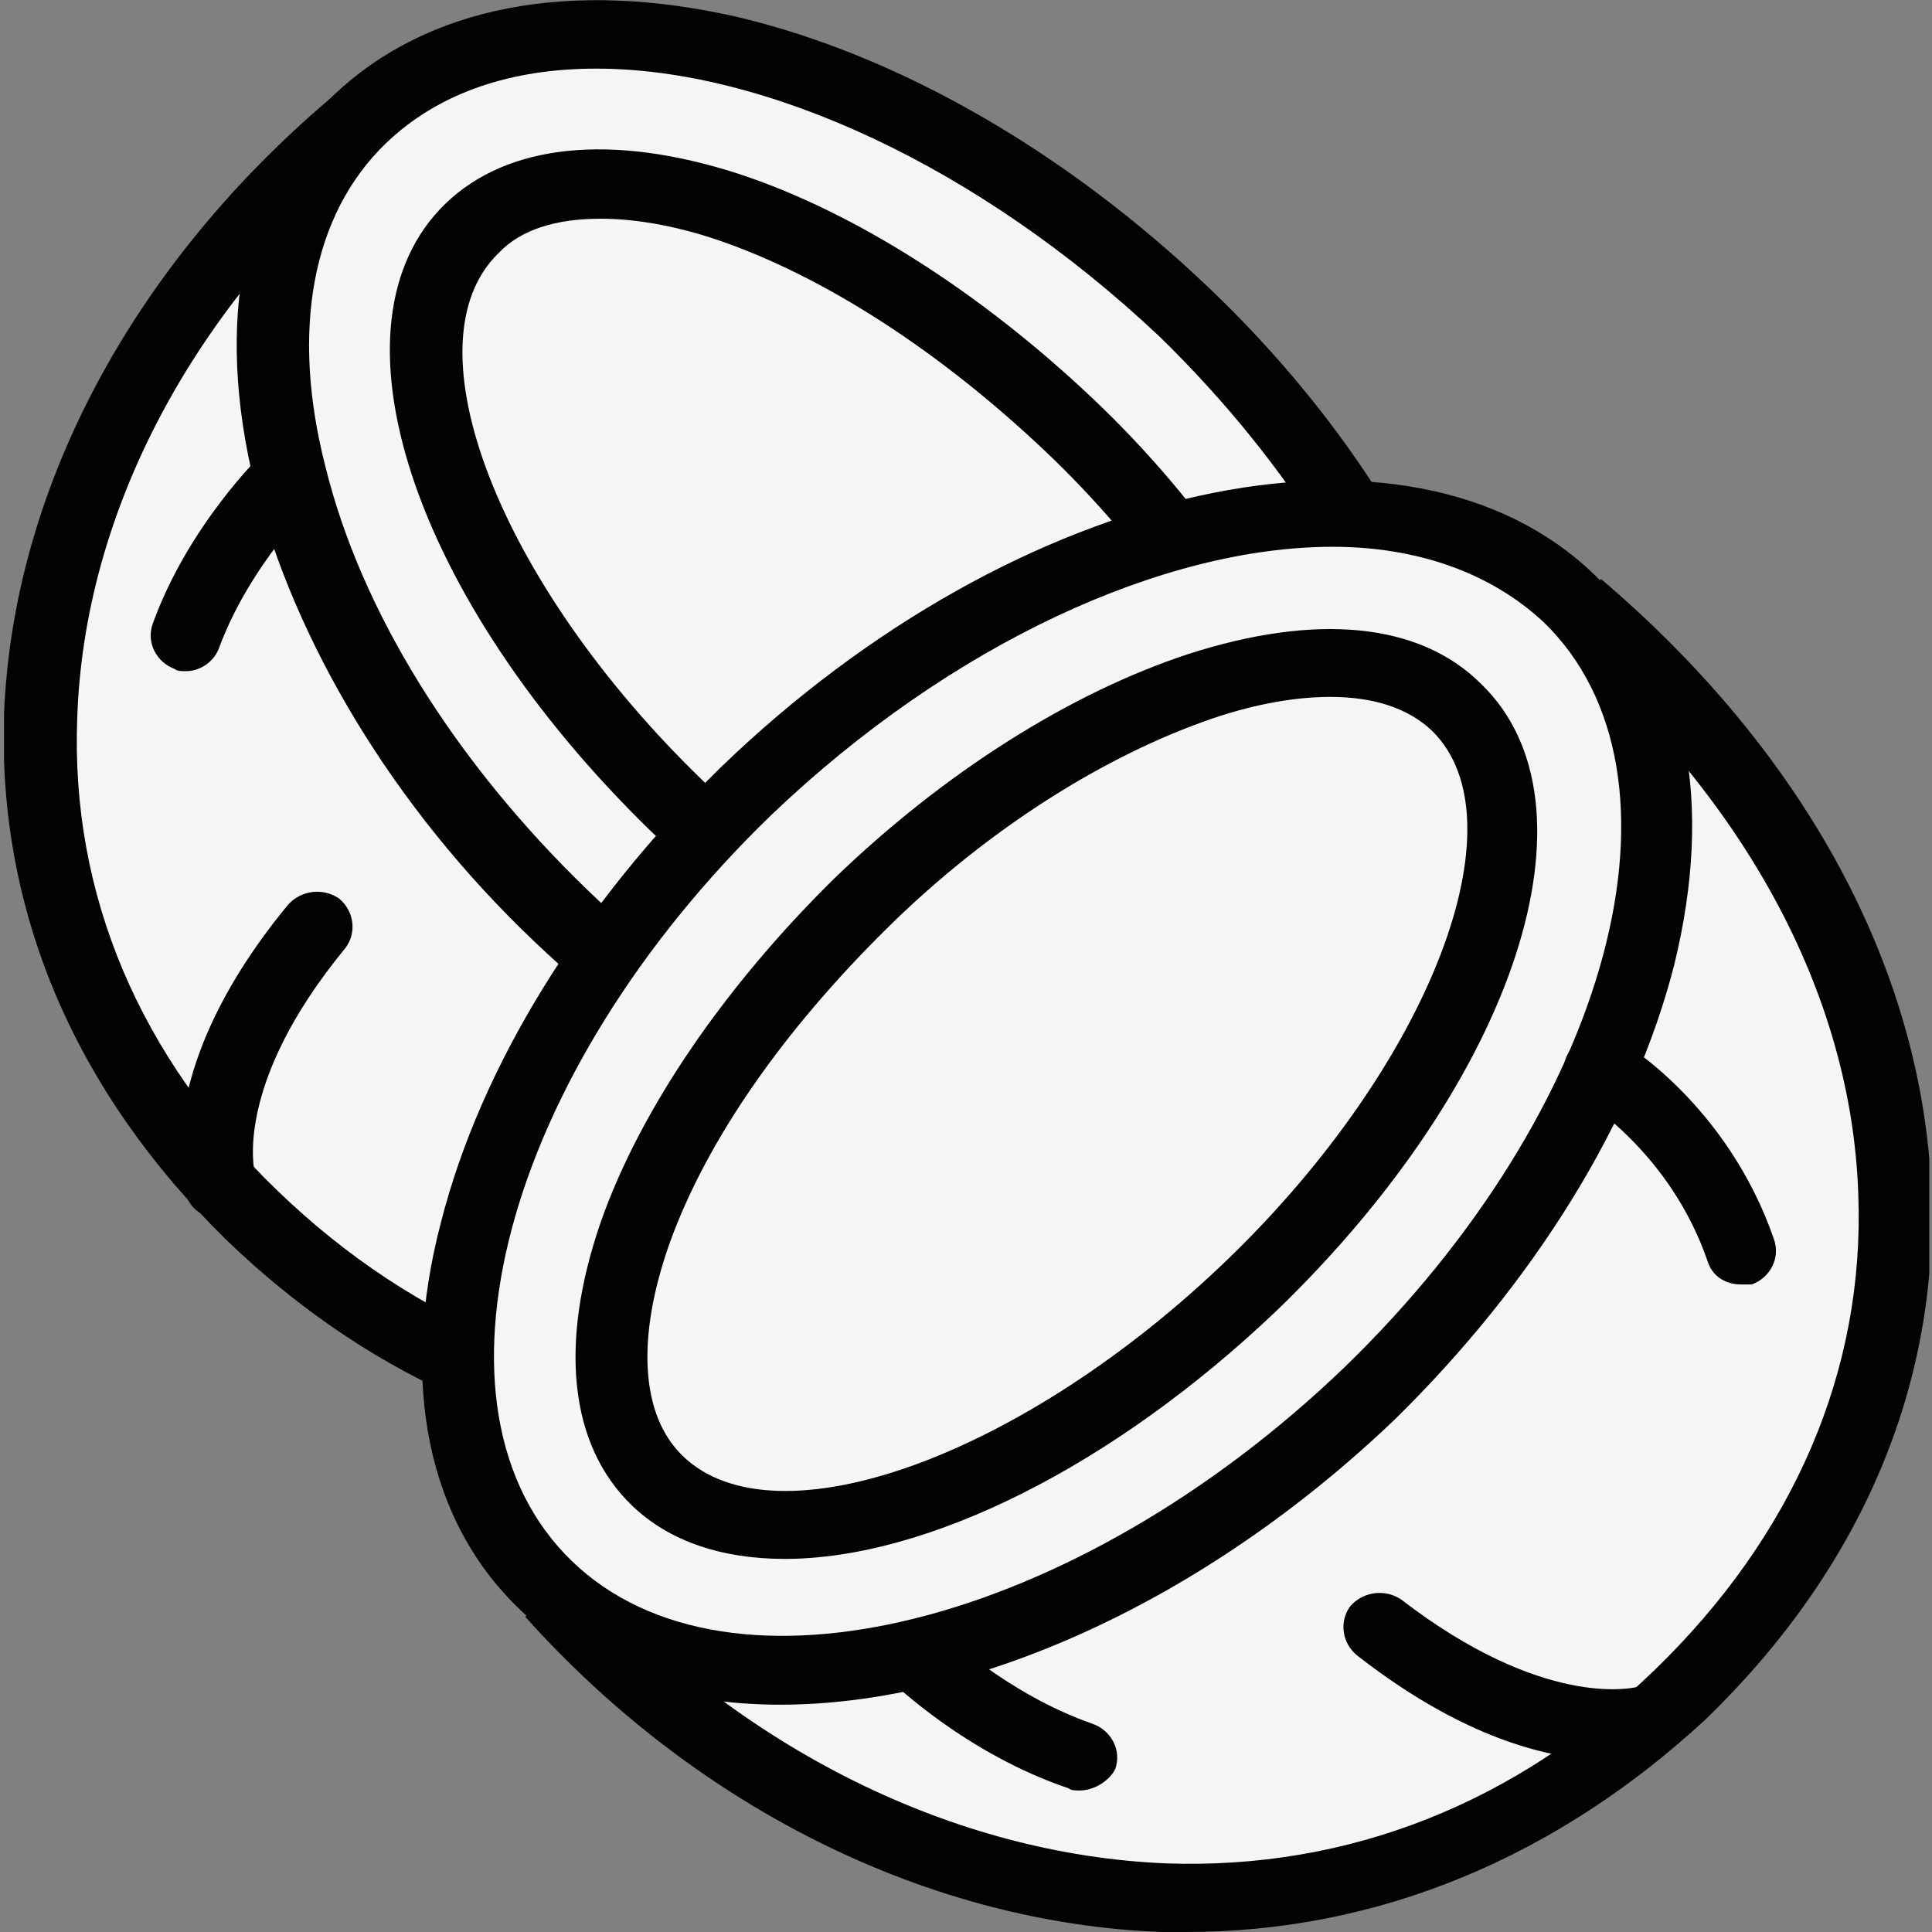 <svg width="112" height="112" viewBox="0 0 112 112" fill="none" xmlns="http://www.w3.org/2000/svg">
<rect x="0" y="0" width="112" height="112" fill="#808080" stroke="none"/>
<g clip-path="url(#clip0_79_459)">
<path d="M20.549 7.334C0.362 24.24 -5.038 51.339 14.635 70.357C33.922 89.003 61.181 85.274 79.825 64.639" fill="#F4F5F5"/>
<path d="M43.308 84.528C32.122 84.528 21.707 80.178 13.092 71.849C4.348 63.272 -0.152 52.83 0.234 41.394C0.748 28.466 7.563 15.538 19.135 5.718L21.835 8.826C11.163 17.776 4.863 29.709 4.477 41.643C4.091 51.836 8.077 61.283 16.049 68.99C24.15 76.821 34.05 80.799 44.594 80.426C56.681 80.053 68.638 73.962 78.282 63.272L81.496 65.882C71.081 77.443 57.966 84.031 44.722 84.528C44.208 84.528 43.822 84.528 43.308 84.528Z" fill="#010202"/>
<path d="M80.111 64.245C90.053 54.633 84.843 34.012 68.473 18.186C52.104 2.361 30.774 -2.676 20.832 6.936C10.89 16.547 16.1 37.168 32.469 52.994C48.839 68.819 70.169 73.856 80.111 64.245Z" fill="#F4F5F5"/>
<path d="M66.581 71.228C64.01 71.228 61.181 70.855 58.223 70.233C48.837 67.996 39.194 62.402 30.964 54.571C22.735 46.739 17.078 37.168 14.763 28.093C12.449 18.646 13.992 10.566 19.392 5.469C24.793 0.373 33.022 -1.243 42.794 0.994C52.18 3.232 61.824 8.826 70.053 16.657C78.282 24.488 84.068 33.936 86.254 43.01C88.568 52.457 87.025 60.537 81.625 65.634C77.896 69.363 72.753 71.228 66.581 71.228ZM34.565 3.978C29.679 3.978 25.435 5.345 22.349 8.329C18.106 12.431 16.821 19.143 18.878 27.099C20.935 35.427 26.335 44.129 34.05 51.587C49.608 66.628 69.667 71.6 78.796 62.775C87.925 53.949 82.654 34.557 67.224 19.516C56.68 9.572 44.337 3.978 34.565 3.978Z" fill="#010202"/>
<path d="M73.656 58.004C79.932 51.936 74.641 36.982 61.836 24.603C49.032 12.224 33.564 7.108 27.287 13.176C21.011 19.244 26.302 34.198 39.107 46.577C51.911 58.956 67.379 64.072 73.656 58.004Z" fill="#F4F5F5"/>
<path d="M66.324 62.65C58.095 62.65 47.294 57.429 37.651 48.106C23.893 34.681 18.621 18.77 25.821 11.809C29.422 8.329 35.465 7.707 42.794 10.069C49.609 12.306 56.938 17.03 63.367 23.121C69.796 29.212 74.553 36.422 76.868 43.01C79.311 50.095 78.796 55.938 75.067 59.418C73.01 61.532 69.924 62.65 66.324 62.65ZM34.822 12.679C32.25 12.679 30.193 13.301 28.907 14.668C23.507 19.889 28.907 33.811 40.737 45.248C52.437 56.559 66.967 61.78 72.367 56.684C74.81 54.322 75.067 49.847 73.139 44.377C70.953 38.411 66.581 31.822 60.538 26.104C54.495 20.386 47.809 16.035 41.637 13.922C39.065 13.052 36.751 12.679 34.822 12.679Z" fill="#010202"/>
<path d="M12.706 68.617C12.706 68.617 10.777 62.775 18.364 53.7L12.706 68.617Z" fill="white"/>
<path d="M12.706 70.606C11.806 70.606 11.034 70.109 10.777 69.239C10.649 68.99 8.592 62.278 16.692 52.457C17.463 51.587 18.749 51.463 19.649 52.084C20.549 52.83 20.678 54.073 20.035 54.943C13.478 62.899 14.763 67.871 14.763 67.996C15.021 69.114 14.378 70.233 13.349 70.482C13.092 70.606 12.963 70.606 12.706 70.606Z" fill="#010202"/>
<path d="M16.821 27.596C16.821 27.596 12.835 31.45 10.777 36.795L16.821 27.596Z" fill="white"/>
<path d="M10.777 38.908C10.52 38.908 10.263 38.908 10.134 38.784C9.106 38.411 8.463 37.292 8.849 36.173C10.906 30.455 15.149 26.353 15.278 26.229C16.049 25.483 17.463 25.483 18.235 26.229C19.006 26.974 19.006 28.342 18.235 29.088C18.235 29.088 14.506 32.693 12.706 37.541C12.449 38.286 11.677 38.908 10.777 38.908Z" fill="#010202"/>
<path d="M51.923 66.007C51.923 66.007 48.451 71.476 41.122 73.962L51.923 66.007Z" fill="white"/>
<path d="M41.122 75.951C40.222 75.951 39.451 75.454 39.194 74.584C38.808 73.465 39.451 72.346 40.479 71.973C47.037 69.86 50.123 65.012 50.252 64.888C50.894 63.894 52.18 63.645 53.08 64.266C54.109 64.888 54.366 66.131 53.723 67.001C53.595 67.25 49.866 73.092 41.765 75.703C41.508 75.951 41.38 75.951 41.122 75.951Z" fill="#010202"/>
<path d="M31.993 92.36C49.609 111.876 77.639 117.097 97.183 98.078C116.47 79.432 112.613 53.079 91.269 35.054" fill="#F4F5F5"/>
<path d="M68.767 112C68.253 112 67.867 112 67.353 112C53.98 111.503 40.479 104.915 30.45 93.727L33.665 91.117C42.922 101.434 55.395 107.525 67.61 108.022C78.153 108.395 87.925 104.542 95.897 96.835C103.998 89.003 108.113 79.432 107.727 69.239C107.341 57.554 101.041 45.993 89.983 36.67L92.811 33.563C104.641 43.632 111.456 56.186 111.97 69.114C112.356 80.426 107.855 90.992 98.855 99.694C90.24 107.649 79.954 112 68.767 112Z" fill="#010202"/>
<path d="M79.265 80.681C95.634 64.856 100.845 44.235 90.903 34.623C80.96 25.011 59.63 30.048 43.261 45.874C26.892 61.699 21.681 82.32 31.623 91.932C41.566 101.543 62.895 96.506 79.265 80.681Z" fill="#F4F5F5"/>
<path d="M45.237 98.823C39.194 98.823 33.922 97.083 30.193 93.354C24.793 88.257 23.121 80.178 25.564 70.855C27.879 61.78 33.665 52.457 41.765 44.502C58.995 27.845 81.625 22.872 92.426 33.314C97.826 38.535 99.369 46.49 97.055 55.938C94.74 65.012 88.954 74.335 80.854 82.291C69.667 92.981 56.295 98.823 45.237 98.823ZM77.253 31.698C67.481 31.698 55.138 37.292 44.723 47.236C29.164 62.277 24.021 81.669 33.15 90.495C42.28 99.321 62.338 94.224 77.896 79.307C93.454 64.266 98.598 44.875 89.469 36.049C86.382 33.19 82.139 31.698 77.253 31.698Z" fill="#010202"/>
<path d="M72.628 74.264C85.432 61.886 90.724 46.932 84.447 40.864C78.171 34.796 62.702 39.911 49.898 52.29C37.094 64.669 31.802 79.623 38.079 85.691C44.355 91.759 59.824 86.643 72.628 74.264Z" fill="#F4F5F5"/>
<path d="M45.494 90.371C41.894 90.371 38.808 89.376 36.622 87.263C33.022 83.782 32.379 77.94 34.822 70.855C37.136 64.266 42.022 57.181 48.323 50.966C54.752 44.75 62.081 40.151 68.895 37.913C76.225 35.552 82.268 36.049 85.868 39.654C93.069 46.615 87.925 62.526 74.039 75.951C64.524 85.025 53.723 90.371 45.494 90.371ZM77.125 40.4C75.196 40.4 72.882 40.772 70.31 41.643C64.138 43.756 57.323 47.982 51.409 53.825C45.494 59.667 40.994 66.007 38.808 72.098C36.879 77.567 37.136 82.042 39.579 84.404C44.98 89.625 59.381 84.404 71.21 72.968C82.911 61.656 88.311 47.609 83.039 42.388C81.625 41.021 79.568 40.4 77.125 40.4Z" fill="#010202"/>
<path d="M95.383 99.818C95.383 99.818 89.34 101.683 79.954 94.349L95.383 99.818Z" fill="white"/>
<path d="M93.454 102.055C90.497 102.055 85.354 101.185 78.668 95.965C77.768 95.219 77.639 93.976 78.282 93.105C79.053 92.235 80.339 92.111 81.239 92.733C89.468 99.072 94.612 97.829 94.74 97.829C95.897 97.581 97.055 98.202 97.312 99.196C97.698 100.315 97.055 101.31 95.897 101.683C95.897 101.807 94.997 102.055 93.454 102.055Z" fill="#010202"/>
<path d="M52.952 95.964C52.952 95.964 56.938 99.818 62.467 101.807L52.952 95.964Z" fill="white"/>
<path d="M62.595 103.796C62.338 103.796 62.081 103.796 61.952 103.671C56.038 101.683 51.794 97.581 51.666 97.456C50.894 96.71 50.894 95.343 51.666 94.597C52.437 93.851 53.852 93.851 54.623 94.597C54.623 94.597 58.352 98.202 63.367 99.942C64.395 100.315 65.038 101.434 64.653 102.553C64.267 103.299 63.367 103.796 62.595 103.796Z" fill="#010202"/>
<path d="M92.683 62.029C92.683 62.029 98.341 65.385 100.912 72.471L92.683 62.029Z" fill="white"/>
<path d="M100.912 74.46C100.012 74.46 99.24 73.962 98.983 73.092C96.797 66.752 91.783 63.769 91.654 63.645C90.626 63.023 90.368 61.78 91.011 60.91C91.654 59.916 92.94 59.667 93.84 60.289C94.097 60.413 100.141 64.018 102.841 71.849C103.227 72.968 102.584 74.087 101.555 74.46C101.298 74.46 101.169 74.46 100.912 74.46Z" fill="#010202"/>
</g>
<defs>
<clipPath id="clip0_79_459">
<rect width="111.608" height="112" fill="white" transform="translate(0.234)"/>
</clipPath>
</defs>
</svg>
